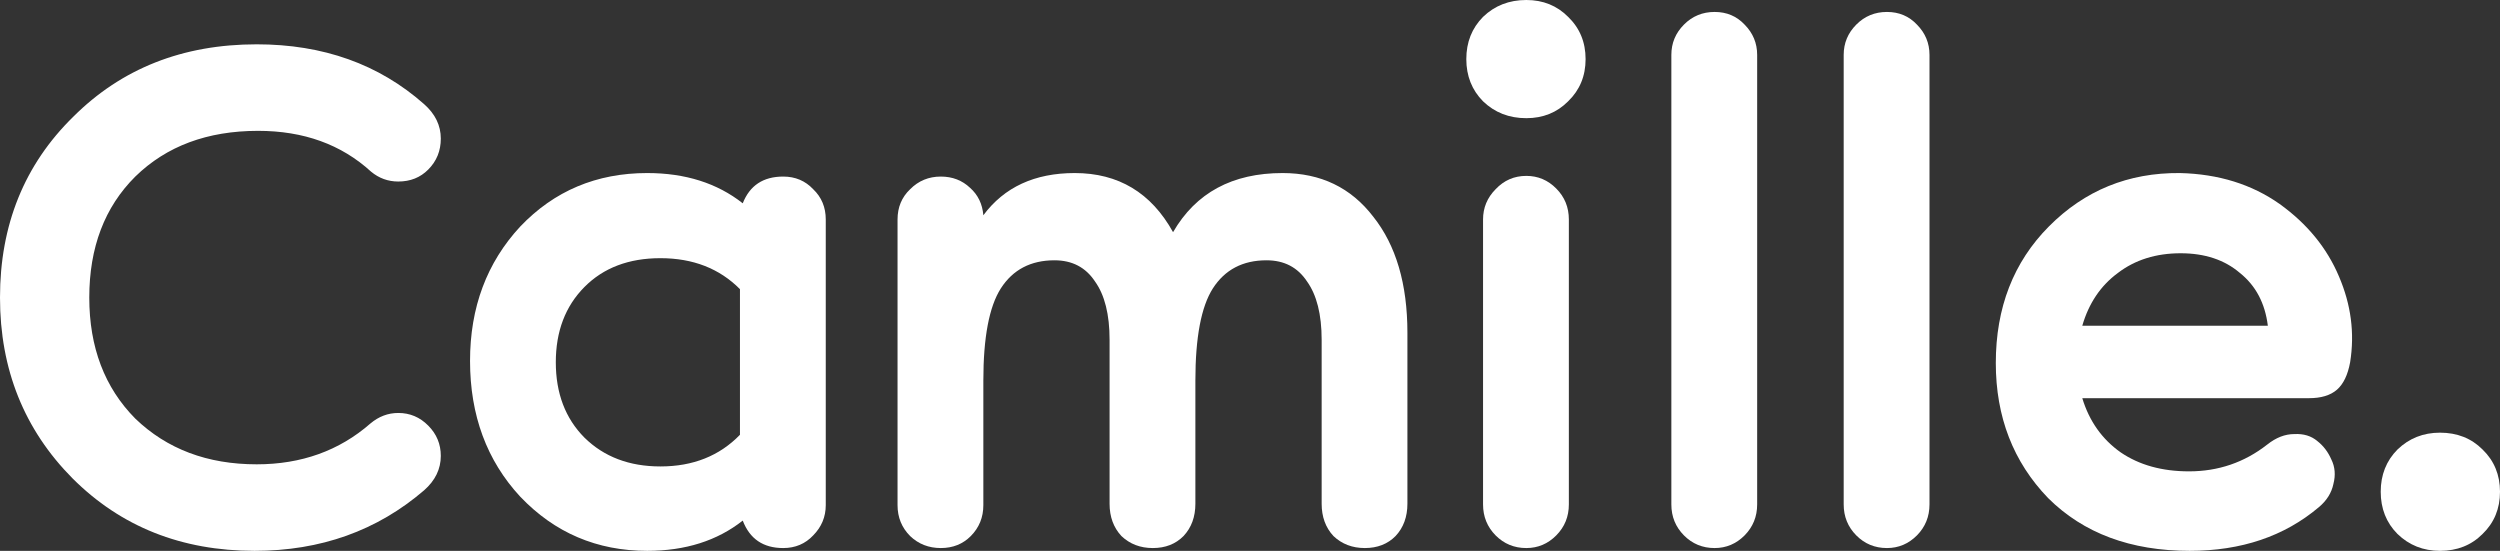 <?xml version="1.0" encoding="UTF-8"?>
<svg xmlns="http://www.w3.org/2000/svg" width="59" height="13" viewBox="0 0 59 13" fill="none">
  <rect x="0" y="0" width="59" height="13" fill="#333333" stroke="none"/>
  <path d="M6.008 13C4.285 13 2.853 12.43 1.712 11.29C0.571 10.139 0 8.716 0 7.023C0 5.307 0.576 3.885 1.728 2.756C2.87 1.616 4.313 1.046 6.058 1.046C7.627 1.046 8.944 1.516 10.008 2.457C10.272 2.69 10.403 2.961 10.403 3.271C10.403 3.559 10.305 3.802 10.107 4.001C9.921 4.189 9.685 4.284 9.399 4.284C9.158 4.284 8.944 4.206 8.757 4.051C8.055 3.409 7.166 3.088 6.091 3.088C4.894 3.088 3.929 3.448 3.193 4.167C2.469 4.887 2.107 5.839 2.107 7.023C2.107 8.196 2.469 9.148 3.193 9.879C3.94 10.598 4.894 10.958 6.058 10.958C7.111 10.958 8.006 10.637 8.741 9.995C8.938 9.829 9.158 9.746 9.399 9.746C9.674 9.746 9.91 9.845 10.107 10.045C10.305 10.244 10.403 10.482 10.403 10.759C10.403 11.069 10.272 11.34 10.008 11.572C8.9 12.524 7.567 13 6.008 13Z" fill="white"></path>
  <path d="M18.484 4.167C18.769 4.167 19.005 4.267 19.192 4.466C19.389 4.654 19.488 4.892 19.488 5.18V11.921C19.488 12.197 19.389 12.435 19.192 12.635C19.005 12.834 18.769 12.934 18.484 12.934C18.012 12.934 17.694 12.718 17.529 12.286C16.925 12.762 16.174 13 15.274 13C14.089 13 13.09 12.574 12.278 11.722C11.488 10.869 11.093 9.801 11.093 8.517C11.093 7.255 11.488 6.198 12.278 5.346C13.079 4.505 14.078 4.084 15.274 4.084C16.174 4.084 16.925 4.322 17.529 4.798C17.694 4.378 18.012 4.167 18.484 4.167ZM15.586 11.008C16.355 11.008 16.98 10.759 17.463 10.261V6.824C16.98 6.337 16.355 6.093 15.586 6.093C14.84 6.093 14.242 6.32 13.792 6.774C13.342 7.228 13.117 7.82 13.117 8.55C13.117 9.281 13.342 9.873 13.792 10.327C14.253 10.781 14.851 11.008 15.586 11.008Z" fill="white"></path>
  <path d="M30.269 4.084C31.169 4.084 31.882 4.427 32.409 5.114C32.946 5.789 33.215 6.702 33.215 7.853V11.888C33.215 12.197 33.122 12.452 32.935 12.651C32.749 12.839 32.507 12.934 32.211 12.934C31.915 12.934 31.668 12.839 31.47 12.651C31.284 12.452 31.191 12.197 31.191 11.888V8.019C31.191 7.421 31.075 6.962 30.845 6.641C30.625 6.309 30.307 6.143 29.89 6.143C29.33 6.143 28.908 6.364 28.623 6.807C28.348 7.239 28.211 7.964 28.211 8.982V11.888C28.211 12.197 28.118 12.452 27.931 12.651C27.745 12.839 27.503 12.934 27.207 12.934C26.911 12.934 26.664 12.839 26.466 12.651C26.28 12.452 26.186 12.197 26.186 11.888V8.019C26.186 7.421 26.071 6.962 25.841 6.641C25.621 6.309 25.303 6.143 24.886 6.143C24.326 6.143 23.904 6.364 23.619 6.807C23.344 7.239 23.207 7.964 23.207 8.982V11.921C23.207 12.209 23.108 12.452 22.911 12.651C22.724 12.839 22.488 12.934 22.203 12.934C21.918 12.934 21.676 12.839 21.479 12.651C21.281 12.452 21.182 12.209 21.182 11.921V5.18C21.182 4.892 21.281 4.654 21.479 4.466C21.676 4.267 21.918 4.167 22.203 4.167C22.477 4.167 22.708 4.256 22.894 4.433C23.081 4.599 23.185 4.815 23.207 5.08C23.701 4.416 24.42 4.084 25.363 4.084C26.395 4.084 27.169 4.549 27.684 5.479C28.222 4.549 29.084 4.084 30.269 4.084Z" fill="white"></path>
  <path d="M36.021 0C36.416 0 36.745 0.133 37.008 0.398C37.283 0.664 37.42 0.996 37.42 1.395C37.42 1.793 37.283 2.125 37.008 2.391C36.745 2.656 36.416 2.789 36.021 2.789C35.615 2.789 35.275 2.656 35 2.391C34.737 2.125 34.605 1.793 34.605 1.395C34.605 0.996 34.737 0.664 35 0.398C35.275 0.133 35.615 0 36.021 0ZM36.021 12.934C35.735 12.934 35.494 12.834 35.296 12.635C35.099 12.435 35 12.192 35 11.904V5.18C35 4.903 35.099 4.665 35.296 4.466C35.494 4.256 35.735 4.151 36.021 4.151C36.295 4.151 36.531 4.25 36.728 4.45C36.926 4.649 37.025 4.892 37.025 5.18V11.904C37.025 12.192 36.926 12.435 36.728 12.635C36.531 12.834 36.295 12.934 36.021 12.934Z" fill="white"></path>
  <path d="M40.465 12.934C40.18 12.934 39.938 12.834 39.741 12.635C39.543 12.435 39.444 12.192 39.444 11.904V1.295C39.444 1.018 39.543 0.78 39.741 0.581C39.938 0.382 40.18 0.282 40.465 0.282C40.75 0.282 40.986 0.382 41.173 0.581C41.37 0.78 41.469 1.018 41.469 1.295V11.904C41.469 12.192 41.37 12.435 41.173 12.635C40.975 12.834 40.739 12.934 40.465 12.934Z" fill="white"></path>
  <path d="M44.532 12.934C44.247 12.934 44.005 12.834 43.808 12.635C43.61 12.435 43.511 12.192 43.511 11.904V1.295C43.511 1.018 43.61 0.78 43.808 0.581C44.005 0.382 44.247 0.282 44.532 0.282C44.817 0.282 45.053 0.382 45.24 0.581C45.437 0.78 45.536 1.018 45.536 1.295V11.904C45.536 12.192 45.437 12.435 45.24 12.635C45.042 12.834 44.806 12.934 44.532 12.934Z" fill="white"></path>
  <path d="M51.447 4.084C52.358 4.106 53.142 4.35 53.801 4.815C54.448 5.28 54.915 5.85 55.2 6.525C55.485 7.189 55.573 7.864 55.463 8.55C55.408 8.849 55.304 9.065 55.151 9.198C54.997 9.331 54.778 9.397 54.492 9.397H49.142C49.307 9.94 49.609 10.366 50.048 10.676C50.487 10.975 51.024 11.124 51.661 11.124C52.352 11.124 52.967 10.914 53.505 10.493C53.713 10.327 53.927 10.244 54.146 10.244C54.366 10.233 54.547 10.288 54.69 10.41C54.832 10.521 54.942 10.665 55.019 10.842C55.107 11.019 55.123 11.212 55.068 11.423C55.024 11.633 54.909 11.816 54.723 11.971C53.91 12.657 52.895 13 51.677 13C50.284 13 49.17 12.585 48.336 11.755C47.513 10.902 47.101 9.84 47.101 8.567C47.101 7.261 47.518 6.187 48.352 5.346C49.197 4.494 50.229 4.073 51.447 4.084ZM51.463 5.977C50.882 5.977 50.388 6.132 49.982 6.442C49.576 6.741 49.296 7.156 49.142 7.687H53.521C53.455 7.156 53.236 6.741 52.862 6.442C52.5 6.132 52.034 5.977 51.463 5.977Z" fill="white"></path>
  <path d="M57.584 10.211C57.99 10.211 58.325 10.344 58.589 10.609C58.863 10.875 59 11.207 59 11.605C59 12.004 58.863 12.336 58.589 12.601C58.325 12.867 57.99 13 57.584 13C57.189 13 56.855 12.867 56.58 12.601C56.317 12.336 56.185 12.004 56.185 11.605C56.185 11.207 56.317 10.875 56.58 10.609C56.855 10.344 57.189 10.211 57.584 10.211Z" fill="white"></path>
</svg>
